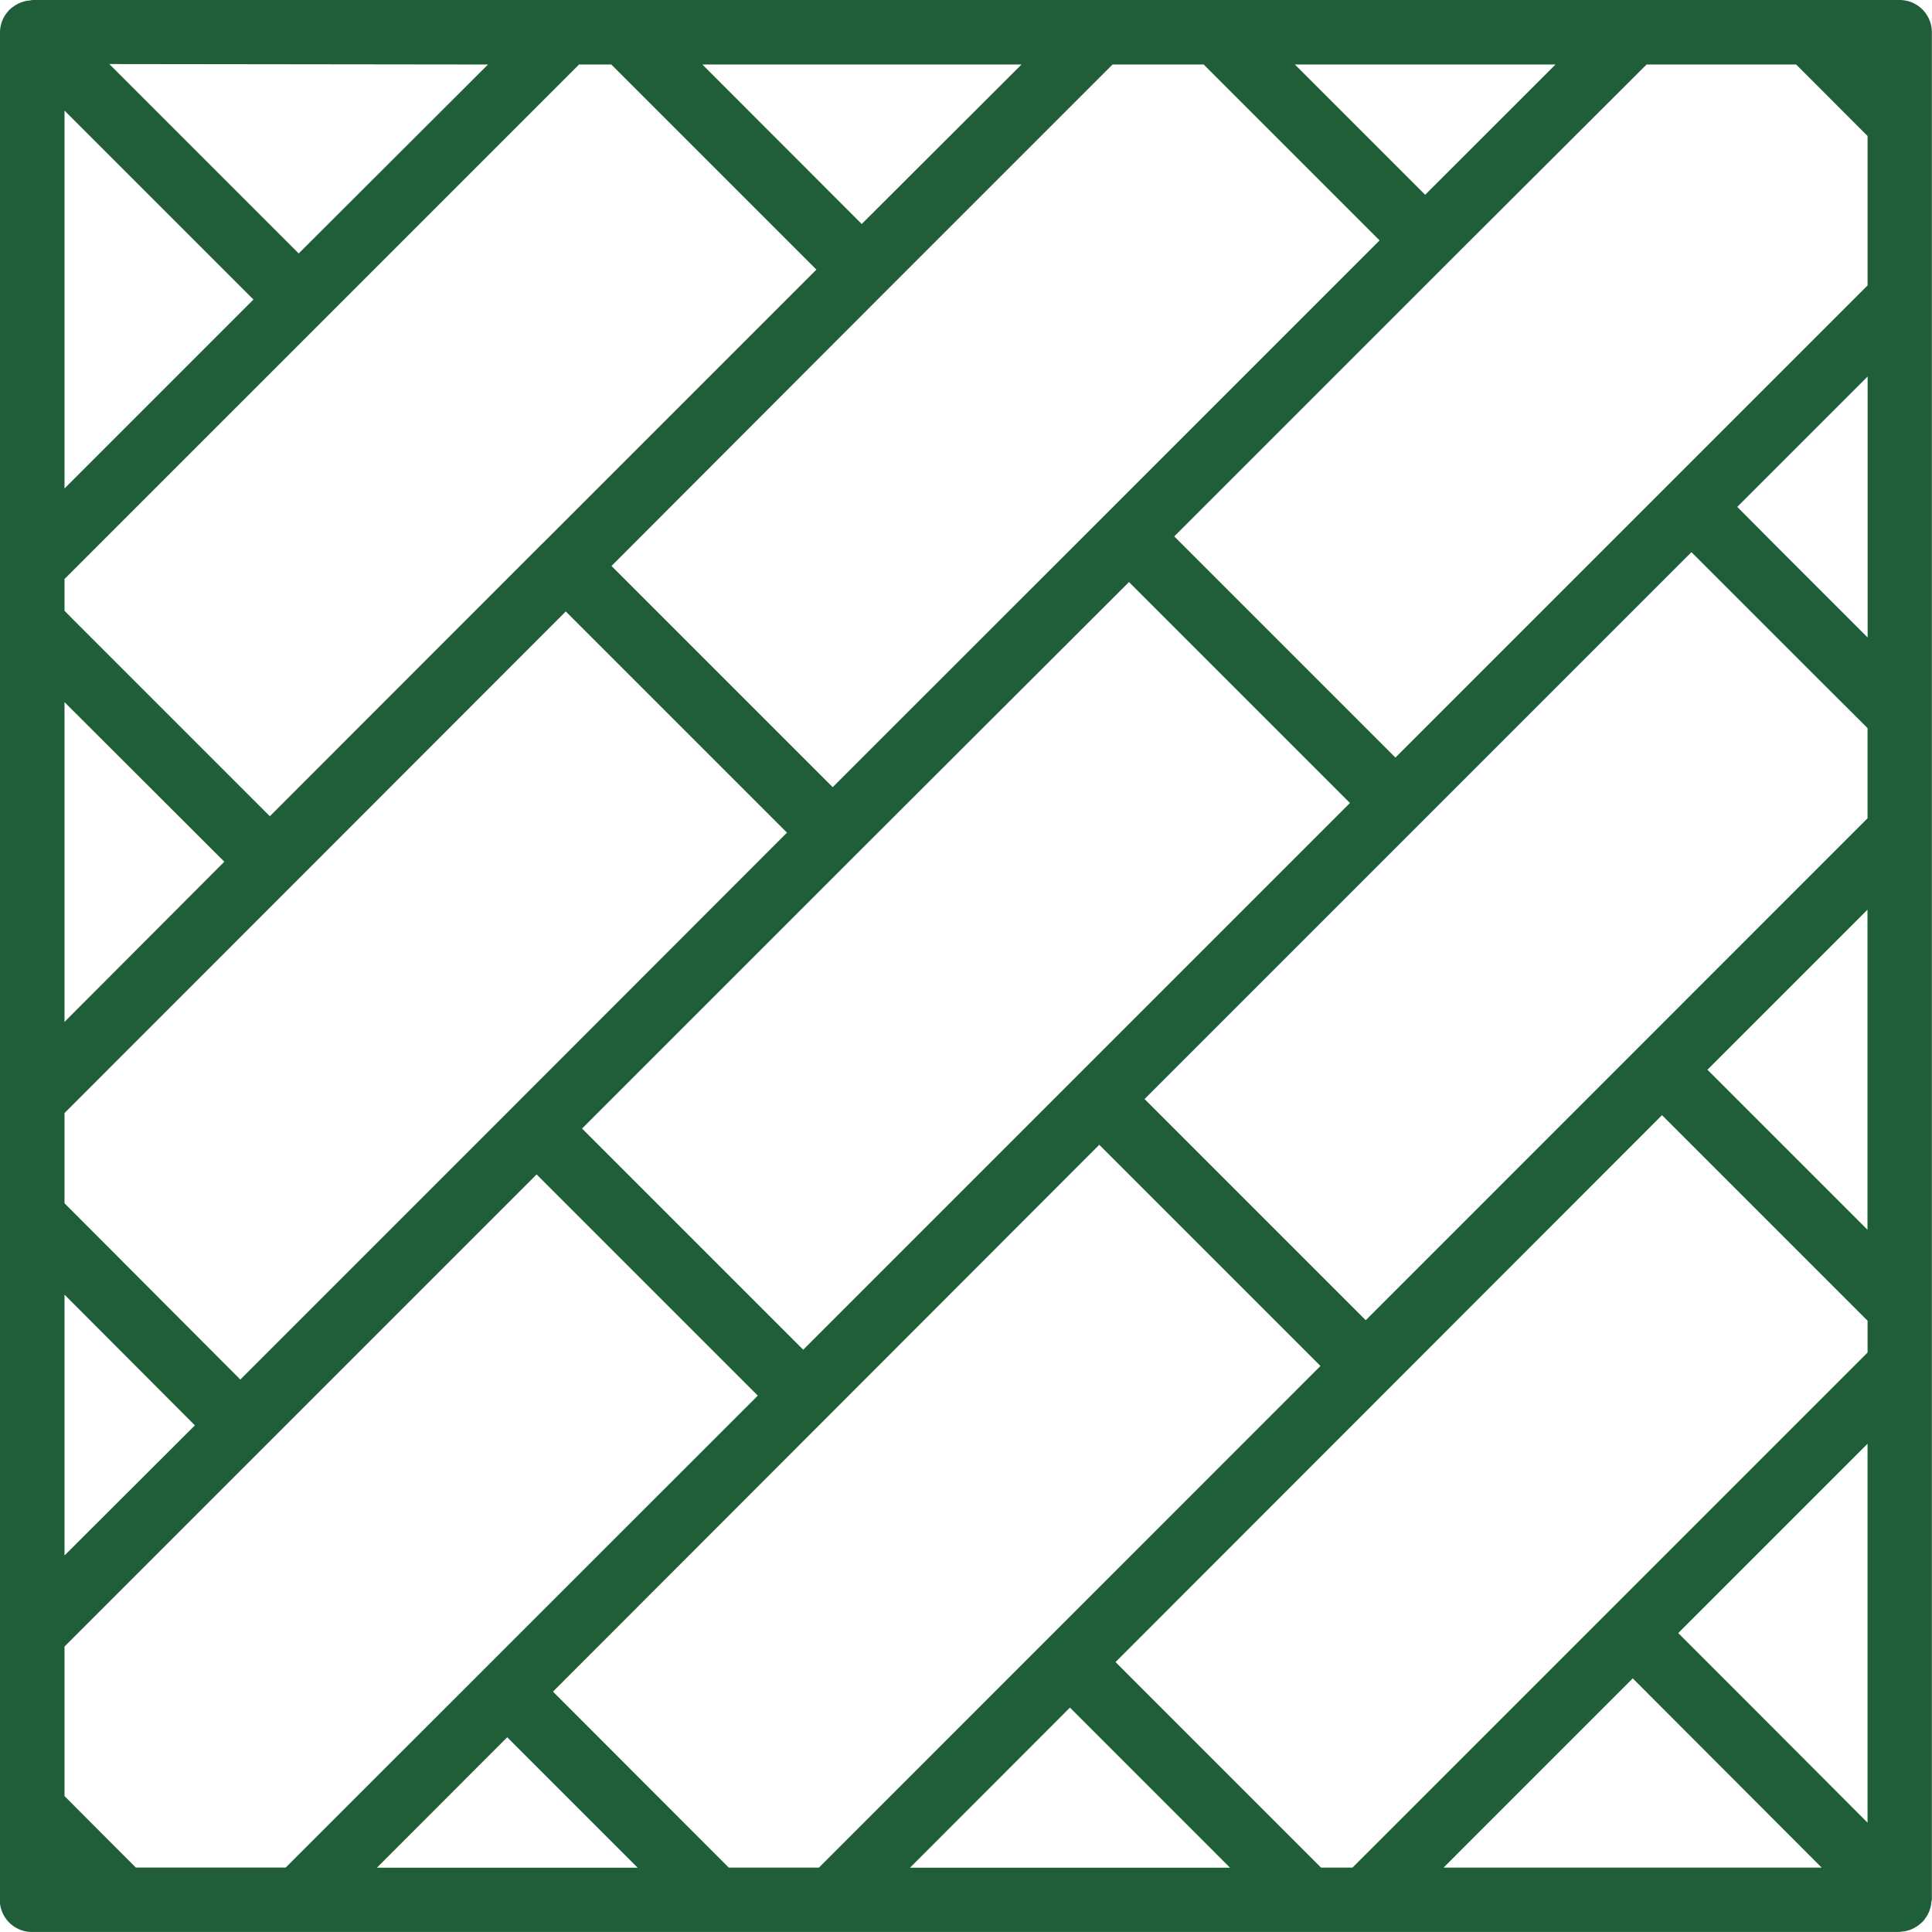 <svg xmlns="http://www.w3.org/2000/svg" width="41.926" height="41.925" viewBox="0 0 41.926 41.925"><path id="brick_17647197" d="M2.7,43.925H43.226c.01,0,.018,0,.027-.006a.687.687,0,0,0,.2-.041.653.653,0,0,0,.107-.051.752.752,0,0,0,.083-.056.676.676,0,0,0,.108-.1c.008-.009.013-.02.02-.029a.682.682,0,0,0,.139-.341s0-.01,0-.015a.654.654,0,0,0,.013-.064V2.7a.7.7,0,0,0-.7-.7H2.7a.639.639,0,0,0-.064.013.109.109,0,0,0-.016,0,.686.686,0,0,0-.337.136c-.01.008-.022.013-.033.022a.683.683,0,0,0-.1.106.7.7,0,0,0-.058.085.7.7,0,0,0-.05.106.711.711,0,0,0-.041.2c0,.01-.006.017-.006.027V43.226a.7.7,0,0,0,.7.7ZM26.144,3.4h1.977l3.817,3.817-5.932,5.932h0L20.07,19.082l-2.4-2.4-2.4-2.4L21.2,8.343,26.143,3.4Zm11.588,0h3.246l.775.776.775.776V8.194l-4.311,4.311L32.282,18.44l-2.4-2.4-2.4-2.4,5.934-5.934L37.732,3.4Zm-7.063,39.13-.156-.156-4.305-4.306L38.067,26.2l4.461,4.461v.69l-5.589,5.589L31.35,42.528h-.681ZM7.215,31.937,3.4,28.112V26.154l.018-.018L8.352,21.2h0l5.926-5.931,4.8,4.8L13.152,26h0l0,0ZM38.71,13.987l2.7,2.7L42.527,17.8v1.958L31.638,30.65l-2.4-2.4-2.4-2.4,5.934-5.934,5.934-5.934Zm-7.416,5.44L19.431,31.29l-4.8-4.8,5.93-5.93L26.5,14.631l2.4,2.4,2.4,2.4ZM13.007,39.7l2.831,2.831H10.179L13.007,39.7Zm12.212-.644,3.474,3.475H21.747Zm14.7-.117-1.5-1.5,3.453-3.453.655-.655v8.222Zm2.607-10.252-3.473-3.473,3.473-3.473v6.945Zm0-12.856-2-2L39.7,13l2.829-2.829v5.658ZM13.783,13.782h0L7.856,19.713l-4.3-4.3L3.4,15.255v-.69L14.566,3.4h.7l4.451,4.451-5.934,5.934ZM3.4,4.4l4.1,4.1-4.1,4.1Zm0,12.837L6.868,20.7,3.4,24.176Zm0,12.858,2.829,2.836L3.4,35.755ZM4.948,42.528l-.775-.776L3.4,40.976V37.731l4.311-4.311,5.934-5.934,4.8,4.8L8.2,42.527H4.949Zm12.866,0L14,38.71,25.855,26.843l4.8,4.8L19.772,42.528H17.814Zm15.769-.257,3.849-3.849,4.1,4.107H33.326l.257-.257ZM35.756,3.4,32.927,6.227,30.1,3.4Zm-11.588,0L20.7,6.861,17.242,3.4ZM12.59,3.4,8.482,7.5l-1.21-1.21-2.9-2.9Z" transform="translate(-2 -2)" fill="#205e3a"></path></svg>